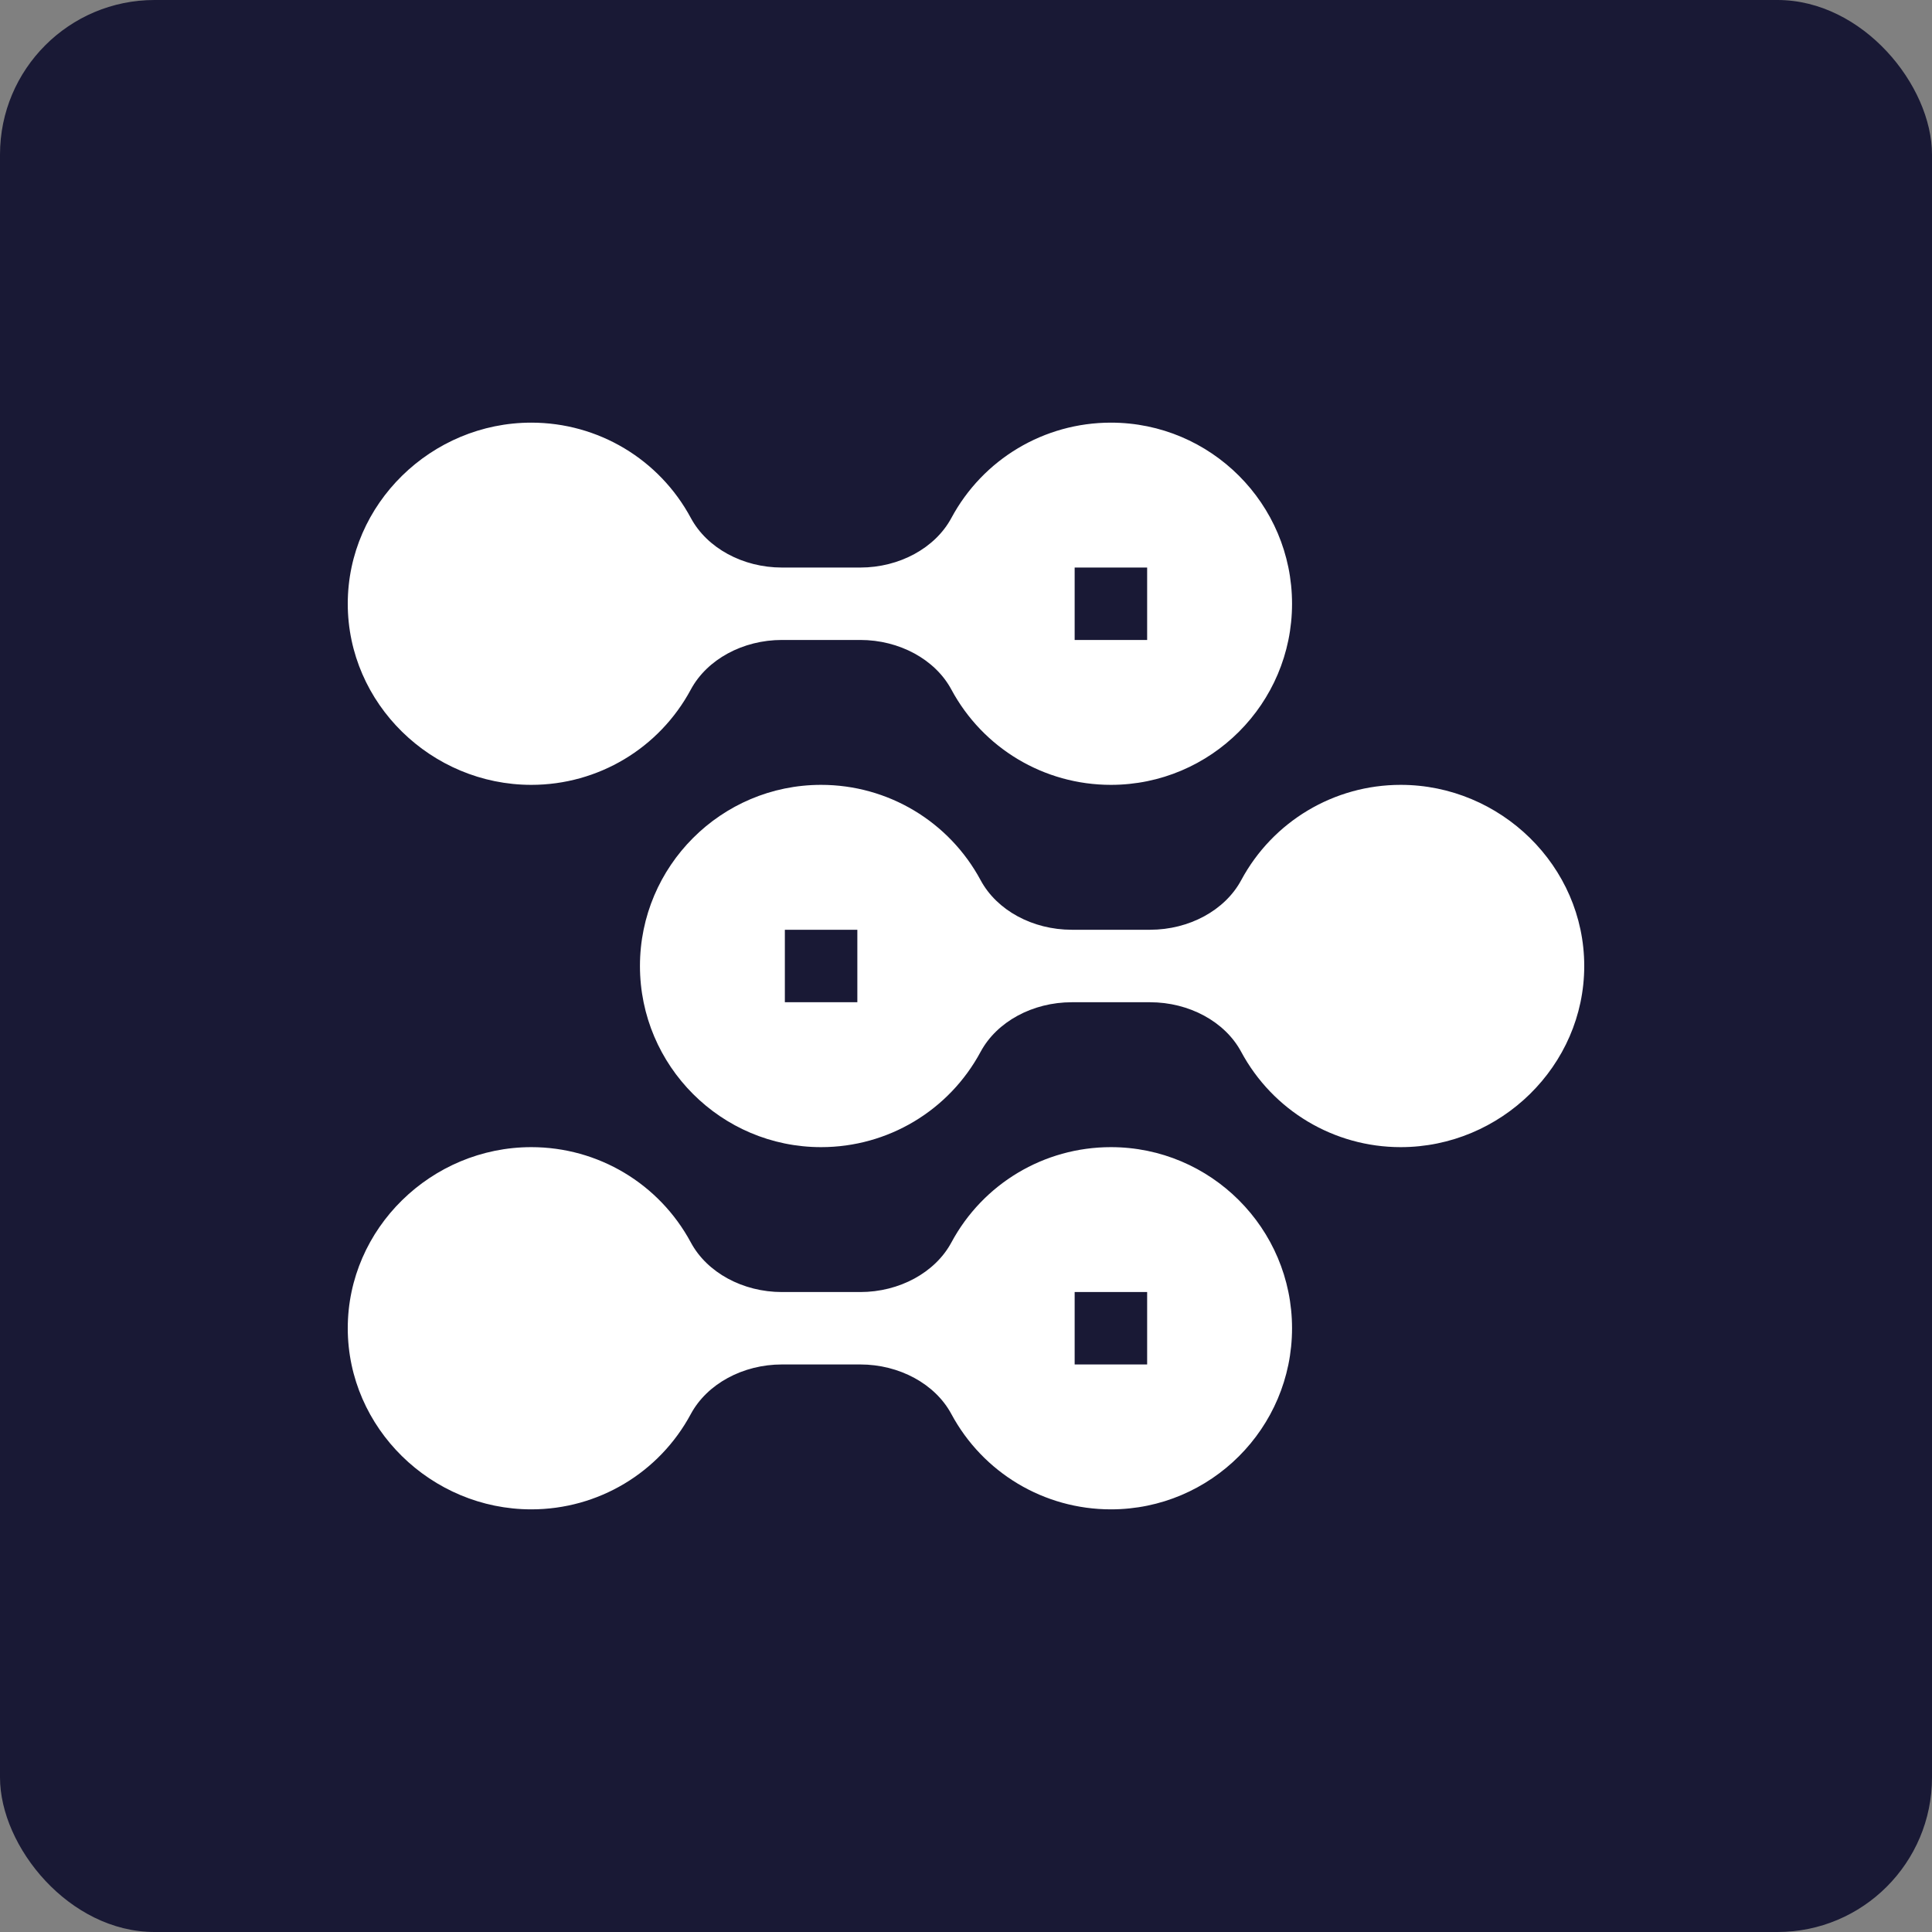 <svg width="50" height="50" viewBox="0 0 50 50" fill="none" xmlns="http://www.w3.org/2000/svg">
<rect x="0" y="0" width="50" height="50" fill="#808080" stroke="none"/>
<rect width="50" height="50" rx="4" fill="#191935"/>
<g clip-path="url(#clip0_356_22126)">
<path d="M13.75 20.312C15.479 20.312 17.061 19.367 17.879 17.844C18.299 17.065 19.225 16.562 20.237 16.562H22.263C23.275 16.562 24.201 17.065 24.62 17.843C25.439 19.367 27.021 20.312 28.75 20.312C31.335 20.312 33.438 18.21 33.438 15.625C33.438 13.04 31.335 10.938 28.75 10.938C27.021 10.938 25.439 11.883 24.621 13.406C24.201 14.185 23.275 14.688 22.263 14.688H20.237C19.225 14.688 18.299 14.185 17.88 13.407C17.061 11.883 15.479 10.938 13.75 10.938C11.165 10.938 9 13.04 9 15.625C9 18.21 11.165 20.312 13.75 20.312ZM27.812 14.688H29.688V16.562H27.812V14.688Z" fill="white"/>
<path d="M13.75 39.062C15.479 39.062 17.061 38.117 17.879 36.594C18.299 35.815 19.225 35.312 20.237 35.312H22.263C23.275 35.312 24.201 35.815 24.62 36.593C25.439 38.117 27.021 39.062 28.75 39.062C31.335 39.062 33.438 36.96 33.438 34.375C33.438 31.79 31.335 29.688 28.75 29.688C27.021 29.688 25.439 30.633 24.621 32.156C24.201 32.935 23.275 33.438 22.263 33.438H20.237C19.225 33.438 18.299 32.935 17.88 32.157C17.061 30.633 15.479 29.688 13.75 29.688C11.165 29.688 9 31.79 9 34.375C9 36.96 11.165 39.062 13.75 39.062ZM27.812 33.438H29.688V35.312H27.812V33.438Z" fill="white"/>
<path d="M32.121 22.781C31.701 23.56 30.775 24.062 29.763 24.062H27.737C26.725 24.062 25.799 23.56 25.38 22.782C24.561 21.258 22.979 20.312 21.25 20.312C18.665 20.312 16.562 22.415 16.562 25C16.562 27.585 18.665 29.688 21.25 29.688C22.979 29.688 24.561 28.742 25.379 27.219C25.799 26.44 26.725 25.938 27.737 25.938H29.763C30.775 25.938 31.701 26.44 32.12 27.218C32.939 28.742 34.522 29.688 36.25 29.688C38.835 29.688 41 27.585 41 25C41 22.415 38.835 20.312 36.25 20.312C34.522 20.312 32.939 21.258 32.121 22.781ZM22.188 25.938H20.312V24.062H22.188V25.938Z" fill="white"/>
</g>
<defs>
<clipPath id="clip0_356_22126">
<rect width="32" height="32" fill="white" transform="translate(9 9)"/>
</clipPath>
</defs>
</svg>

